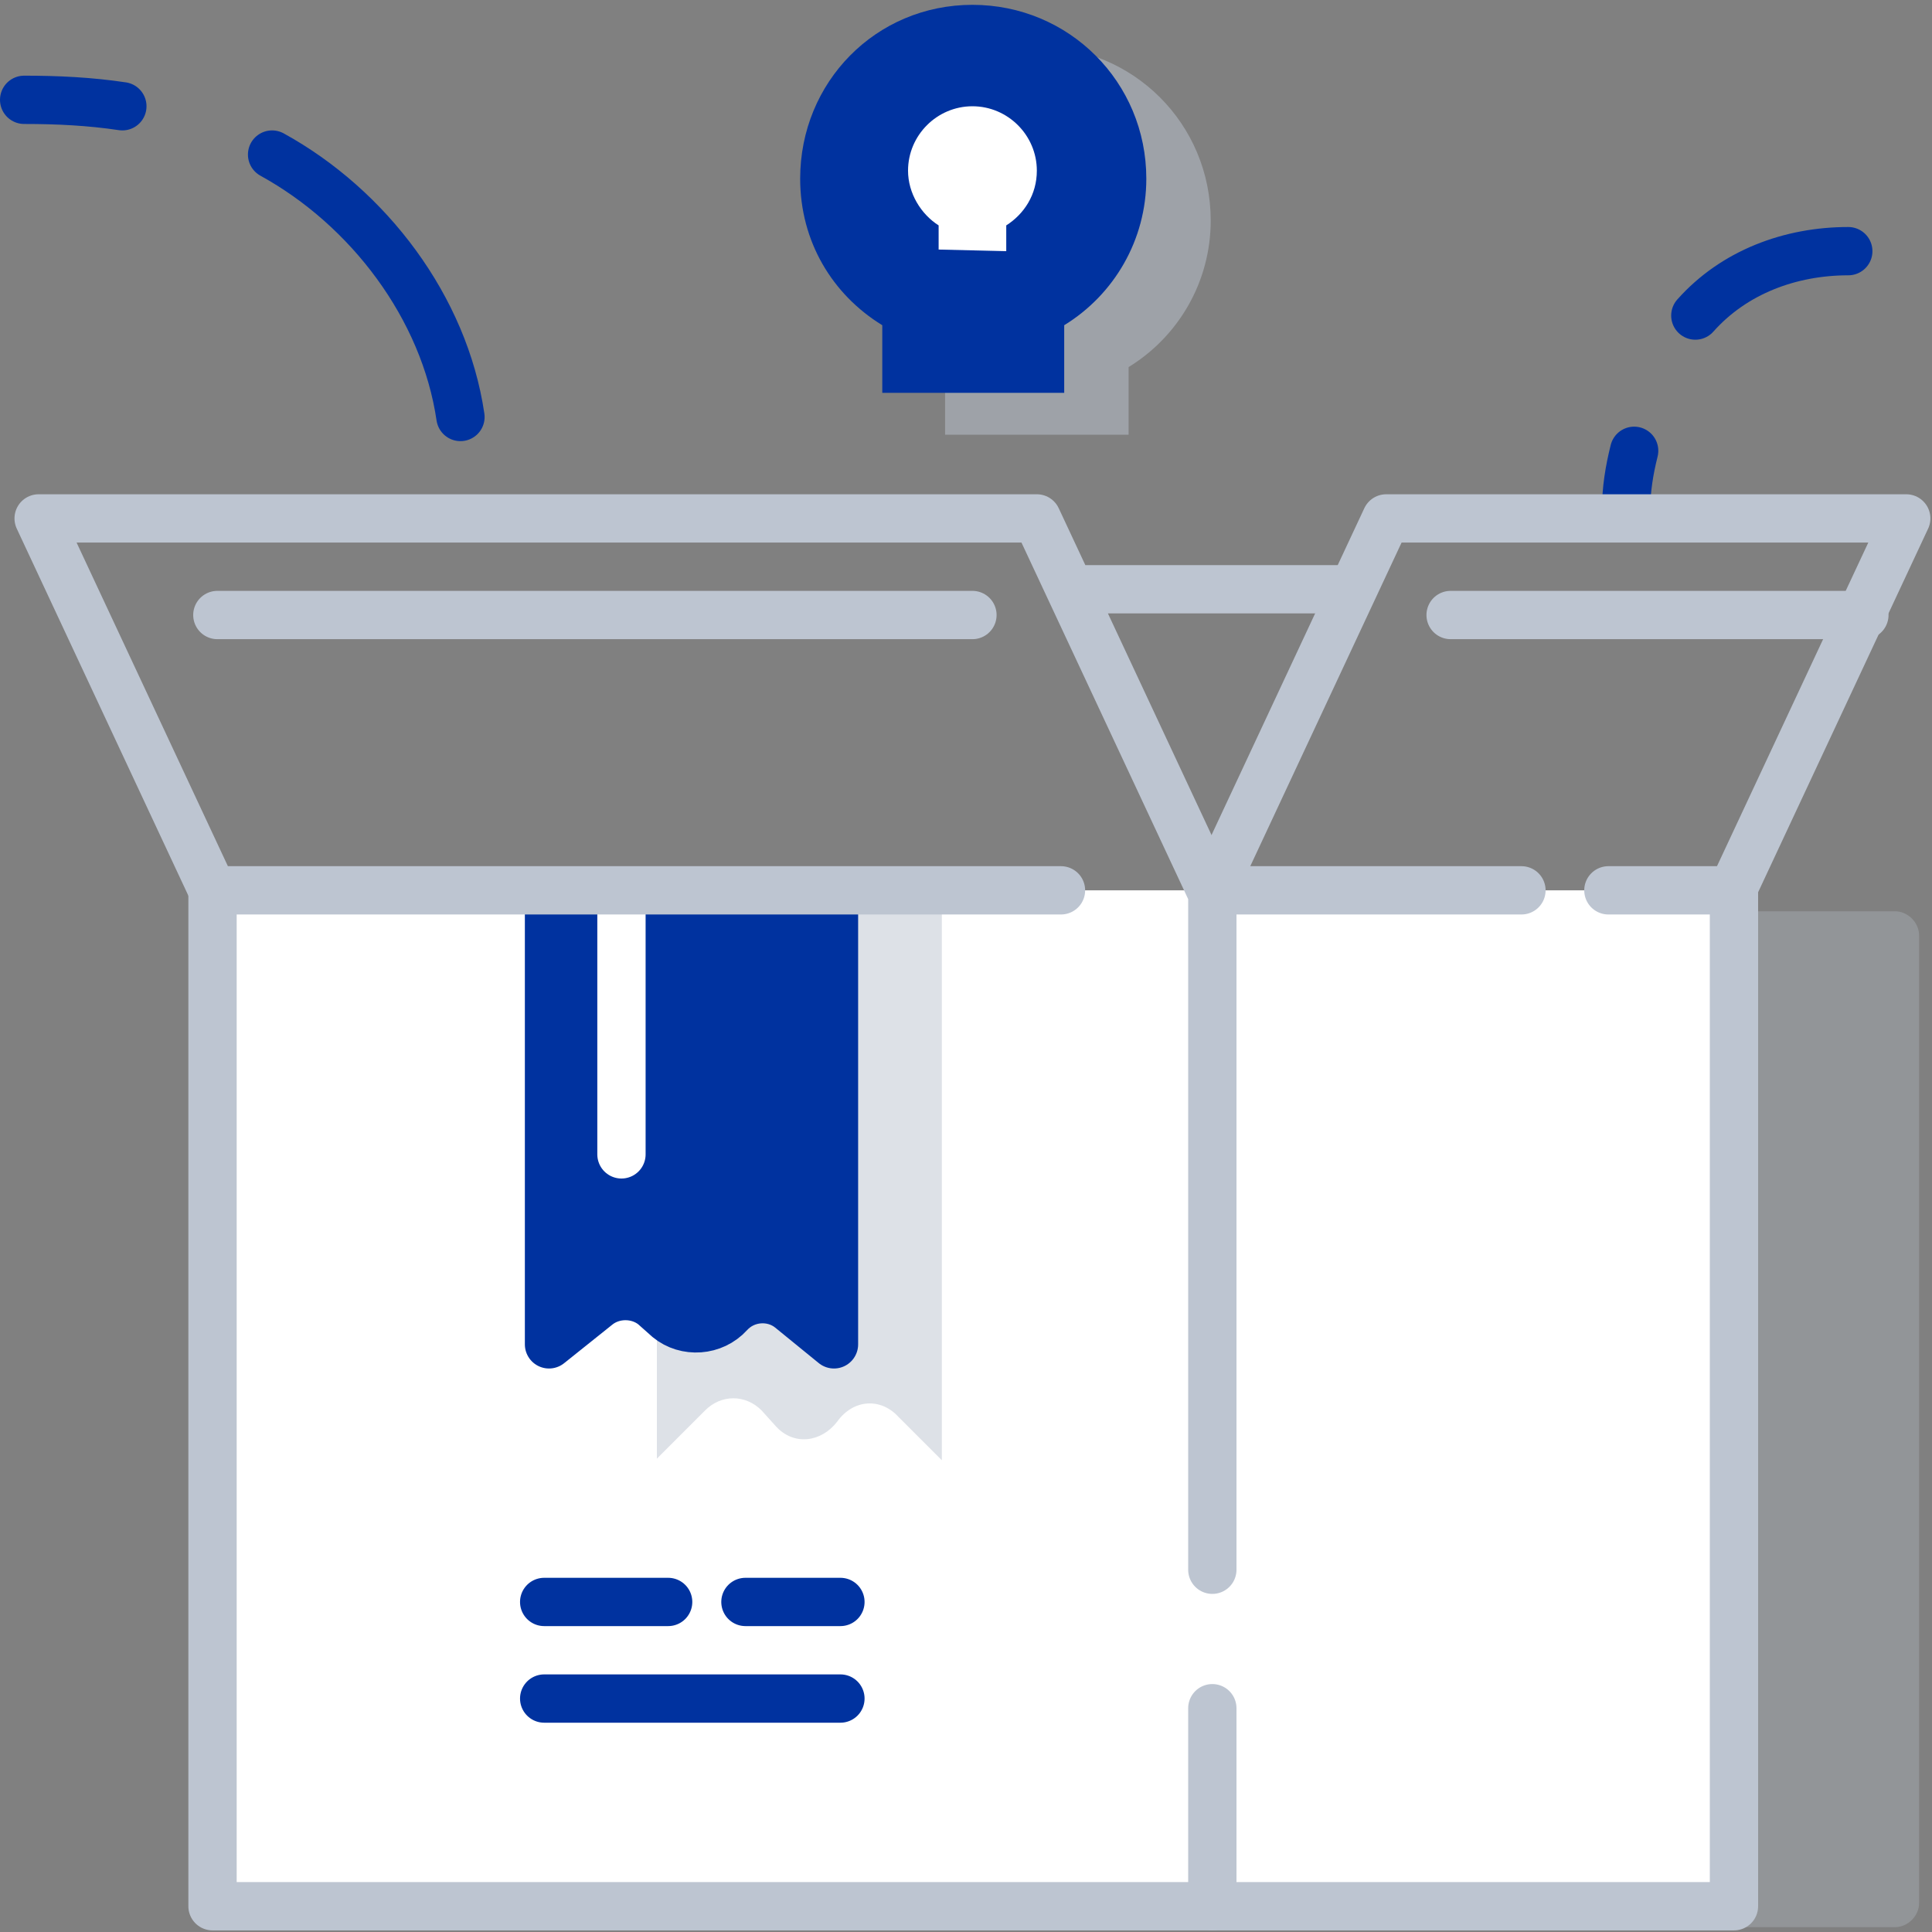 <?xml version="1.0" encoding="utf-8"?>
<!-- Generator: Adobe Illustrator 19.0.0, SVG Export Plug-In . SVG Version: 6.00 Build 0)  -->
<svg version="1.1" id="Layer_1" xmlns="http://www.w3.org/2000/svg" xmlns:xlink="http://www.w3.org/1999/xlink" x="0px" y="0px"
	 viewBox="-939 450 120 120" style="enable-background:new -939 450 120 120;" xml:space="preserve">
<rect x="-939" y="450" width="120" height="120" fill="#808080" stroke="none"/>
<path style="fill:none;stroke:#00329F;stroke-width:3;stroke-linecap:round;stroke-linejoin:round;stroke-miterlimit:10;" d="
	M-850.9,560.7h19.3"/>
<path style="opacity:0.3;fill:#BDC5D1;enable-background:new    ;" d="M-914.4,506.6h93.1c0.8,0,1.5,0.7,1.5,1.5v60.1
	c0,0.8-0.7,1.5-1.5,1.5h-91.6c-0.8,0-1.5-0.7-1.5-1.5V506.6"/>
<path style="fill:#FFFFFF;stroke:#BDC5D1;stroke-width:3;stroke-linecap:round;stroke-linejoin:round;stroke-miterlimit:10;" d="
	M-831.3,505.3v63.1h-94.5v-63.1"/>
<path style="opacity:0.5;fill:#BDC5D1;enable-background:new    ;" d="M-898.2,505.4v35.2l3-3c1-1,2.5-1,3.5,0l0.9,1
	c1.1,1.2,2.8,1,3.8-0.3c1-1.4,2.7-1.5,3.8-0.3l2.7,2.7v-35.3"/>
<path style="fill:#00329F;stroke:#00329F;stroke-width:3;stroke-linecap:round;stroke-linejoin:round;stroke-miterlimit:10;" d="
	M-904.9,505.4v28.1l3-2.4c1-0.8,2.5-0.8,3.5,0l0.9,0.8c1.1,0.9,2.8,0.8,3.8-0.3l0,0c1-1.1,2.7-1.2,3.8-0.3l2.7,2.2v-28.1"/>
<path style="fill:none;stroke:#00329F;stroke-width:3;stroke-linecap:round;stroke-linejoin:round;stroke-miterlimit:10;" d="
	M-886.8,555.5h-18.4 M-886.8,549.5h-5.9 M-897.5,549.5h-7.7"/>
<path style="fill:none;stroke:#FFFFFF;stroke-width:3;stroke-linecap:round;stroke-linejoin:round;stroke-miterlimit:10;" d="
	M-900.4,505.4v16.3"/>
<path style="fill:none;stroke:#BDC5D1;stroke-width:3;stroke-linecap:round;stroke-linejoin:round;stroke-miterlimit:10;" d="
	M-863.7,505.3v42.2 M-863.7,556.1v12.3 M-873.1,505.3h-52.7l-10.8-23.1h62l10.8,23.1h19.3 M-855.2,486.6h-17.3 M-878.6,488.2h-46.9
	 M-823.2,488.2h-25.7"/>
<path style="fill:none;stroke:#00329F;stroke-width:3;stroke-linecap:round;stroke-linejoin:round;stroke-miterlimit:10;" d="
	M-838,481.7c0-1.3,0.2-2.5,0.5-3.7"/>
<path style="fill:none;stroke:#BDC5D1;stroke-width:3;stroke-linecap:round;stroke-linejoin:round;stroke-miterlimit:10;" d="
	M-839.1,505.3h7.7l10.8-23.1h-32.3l-10.8,23.1"/>
<path style="fill:none;stroke:#00329F;stroke-width:3;stroke-linecap:round;stroke-linejoin:round;stroke-miterlimit:10;" d="
	M-931.4,456.6c-2-0.3-4-0.4-6.1-0.4 M-910.4,475.9c-1-6.8-5.7-13-11.7-16.3 M-833.7,469.6c2.4-2.7,5.9-4,9.5-4"/>
<path style="opacity:0.5;fill:#BDC5D1;enable-background:new    ;" d="M-868.9,477v-4.2c3.1-1.9,5.1-5.3,5.1-9.1
	c0-6-4.8-10.8-10.8-10.8s-10.8,4.9-10.8,10.8c0,3.9,2,7.2,5.1,9.1v4.2"/>
<path style="fill:#00329F;" d="M-872.9,474.4v-4.2c3.1-1.9,5.1-5.3,5.1-9.1c0-6-4.8-10.8-10.8-10.8s-10.7,4.8-10.7,10.8
	c0,3.9,2,7.2,5.1,9.1v4.2"/>
<path style="fill:#FFFFFF;" d="M-876.5,465.6V464c1.1-0.7,1.9-1.9,1.9-3.4c0-2.2-1.8-4-4-4c-2.2,0-4,1.8-4,4c0,1.4,0.8,2.7,1.9,3.4
	v1.5"/>
</svg>
